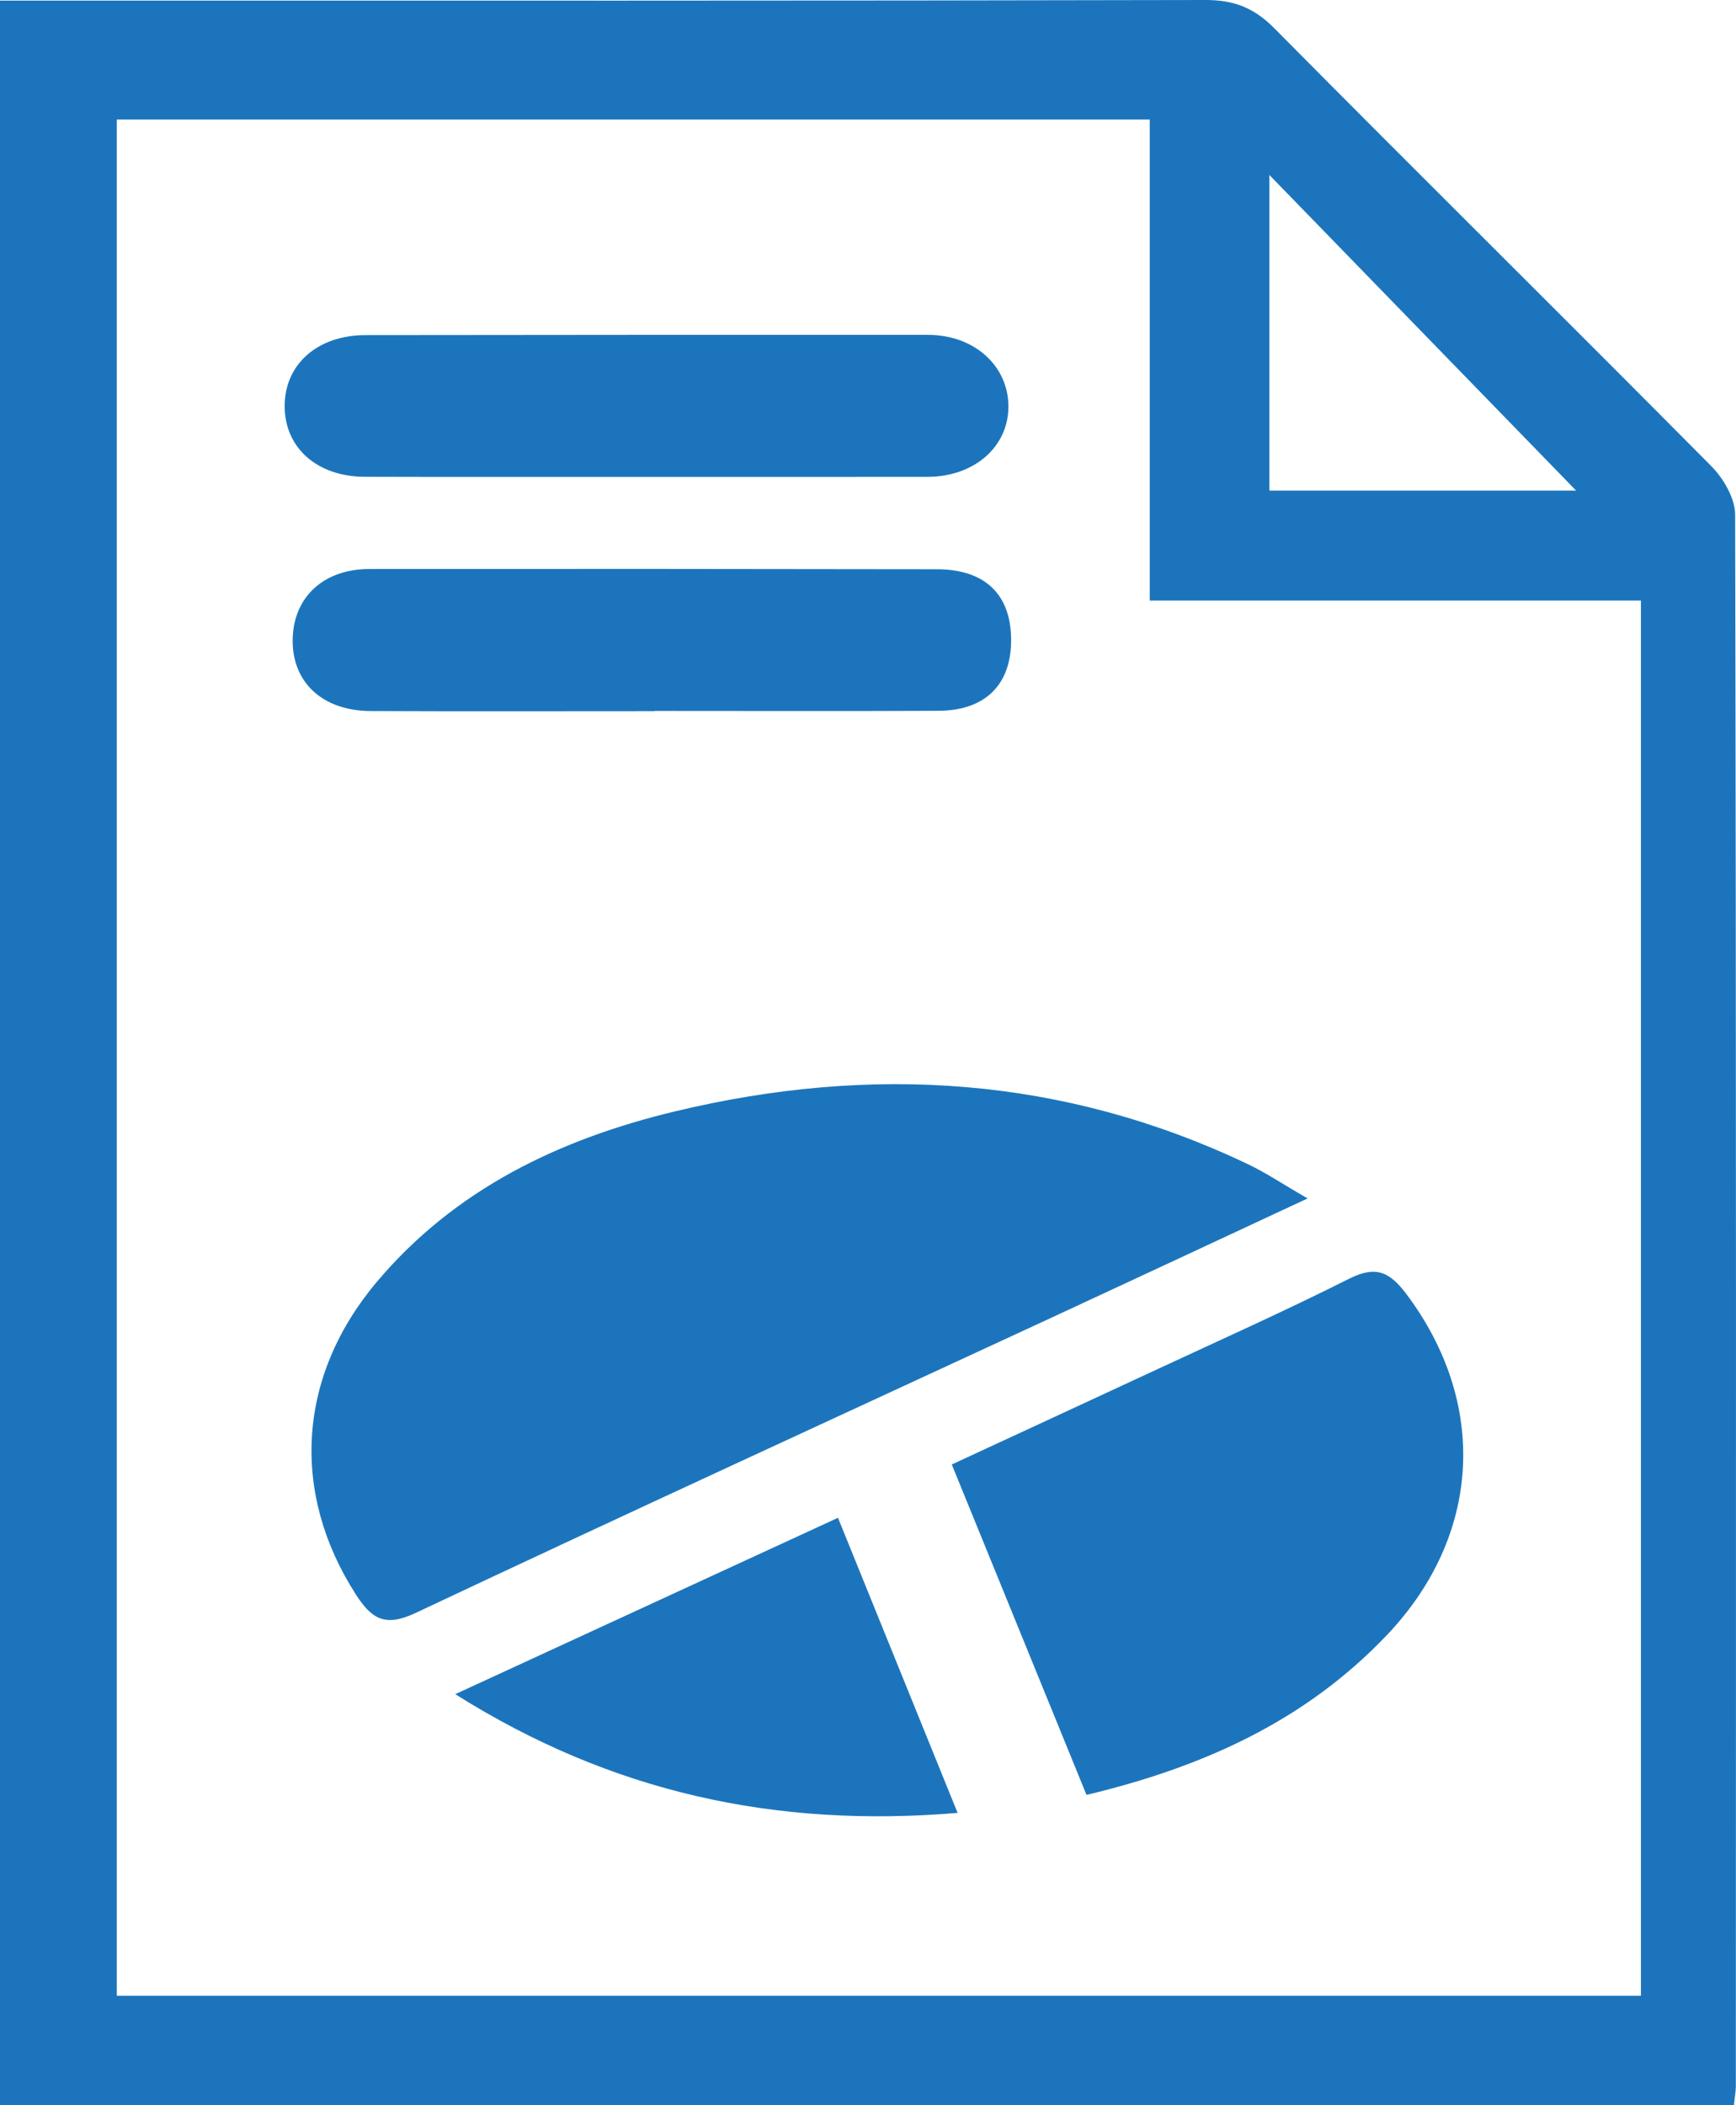 <!-- Generator: Adobe Illustrator 17.0.0, SVG Export Plug-In  -->
<svg version="1.1"
	 xmlns="http://www.w3.org/2000/svg" xmlns:xlink="http://www.w3.org/1999/xlink" xmlns:a="http://ns.adobe.com/AdobeSVGViewerExtensions/3.0/"
	 x="0px" y="0px" width="132.128px" height="160.153px" viewBox="0 0 132.128 160.153" enable-background="new 0 0 132.128 160.153"
	 xml:space="preserve">
<defs>
</defs>
<path fill="#1C75BC" d="M131.97,160.153c-44.133,0-87.969,0-131.97,0C0,106.838,0,53.677,0,0.045c1.114,0,2.229,0,3.344,0
	C32.807,0.045,62.27,0.068,91.733,0c2.179-0.005,3.709,0.589,5.26,2.154c11.038,11.141,22.2,22.159,33.243,33.295
	c0.933,0.94,1.824,2.456,1.826,3.707c0.089,39.848,0.065,79.697,0.053,119.545C132.116,159.109,132.036,159.516,131.97,160.153z
	 M8.891,151.827c38.864,0,77.475,0,116,0c0-35.459,0-70.682,0-106.139c-12.515,0-24.767,0-37.384,0c0-12.349,0-24.467,0-36.596
	c-26.398,0-52.428,0-78.616,0C8.891,56.696,8.891,104.136,8.891,151.827z M96.611,37.322c8.357,0,16.402,0,23.347,0
	c-7.481-7.694-15.377-15.815-23.347-24.012C96.611,21.273,96.611,29.18,96.611,37.322z M94.992,88.572
	c-14.029-6.687-28.634-7.613-43.586-4.031c-8.791,2.106-16.755,5.896-22.725,12.978c-6.069,7.2-6.555,16.046-1.611,23.759
	c1.22,1.903,2.246,2.519,4.557,1.43c16.041-7.557,32.162-14.945,48.253-22.396c6.375-2.952,12.739-5.927,19.638-9.139
	C97.682,90.11,96.387,89.237,94.992,88.572z M105.538,124.41c7.201-7.557,7.756-17.613,1.52-25.941
	c-1.318-1.76-2.37-2.198-4.404-1.175c-4.897,2.464-9.908,4.7-14.879,7.014c-5.053,2.351-10.113,4.685-15.335,7.103
	c3.441,8.435,6.774,16.607,10.254,25.137C91.601,134.422,99.34,130.913,105.538,124.41z M70.591,36.276
	c3.563-0.006,6.163-2.284,6.16-5.354c-0.003-3.093-2.604-5.444-6.108-5.446c-14.276-0.007-28.553-0.002-42.829,0.018
	c-3.643,0.005-6.132,2.211-6.148,5.367c-0.017,3.182,2.444,5.399,6.096,5.41c7.085,0.022,14.171,0.006,21.256,0.008
	C56.208,36.279,63.4,36.288,70.591,36.276z M49.82,54.085c7.199,0,14.398,0.024,21.597-0.01c3.595-0.017,5.565-2.006,5.54-5.442
	c-0.025-3.418-1.99-5.321-5.648-5.327c-14.398-0.026-28.796-0.031-43.194-0.019c-3.478,0.003-5.763,2.126-5.838,5.304
	c-0.077,3.294,2.242,5.487,5.945,5.503c7.199,0.031,14.398,0.009,21.597,0.009C49.82,54.096,49.82,54.091,49.82,54.085z
	 M34.65,128.885c11.905,7.495,24.38,10.189,38.235,9.033c-3.072-7.574-6.027-14.859-9.106-22.451
	C54.01,119.966,44.564,124.317,34.65,128.885z"/>
</svg>
